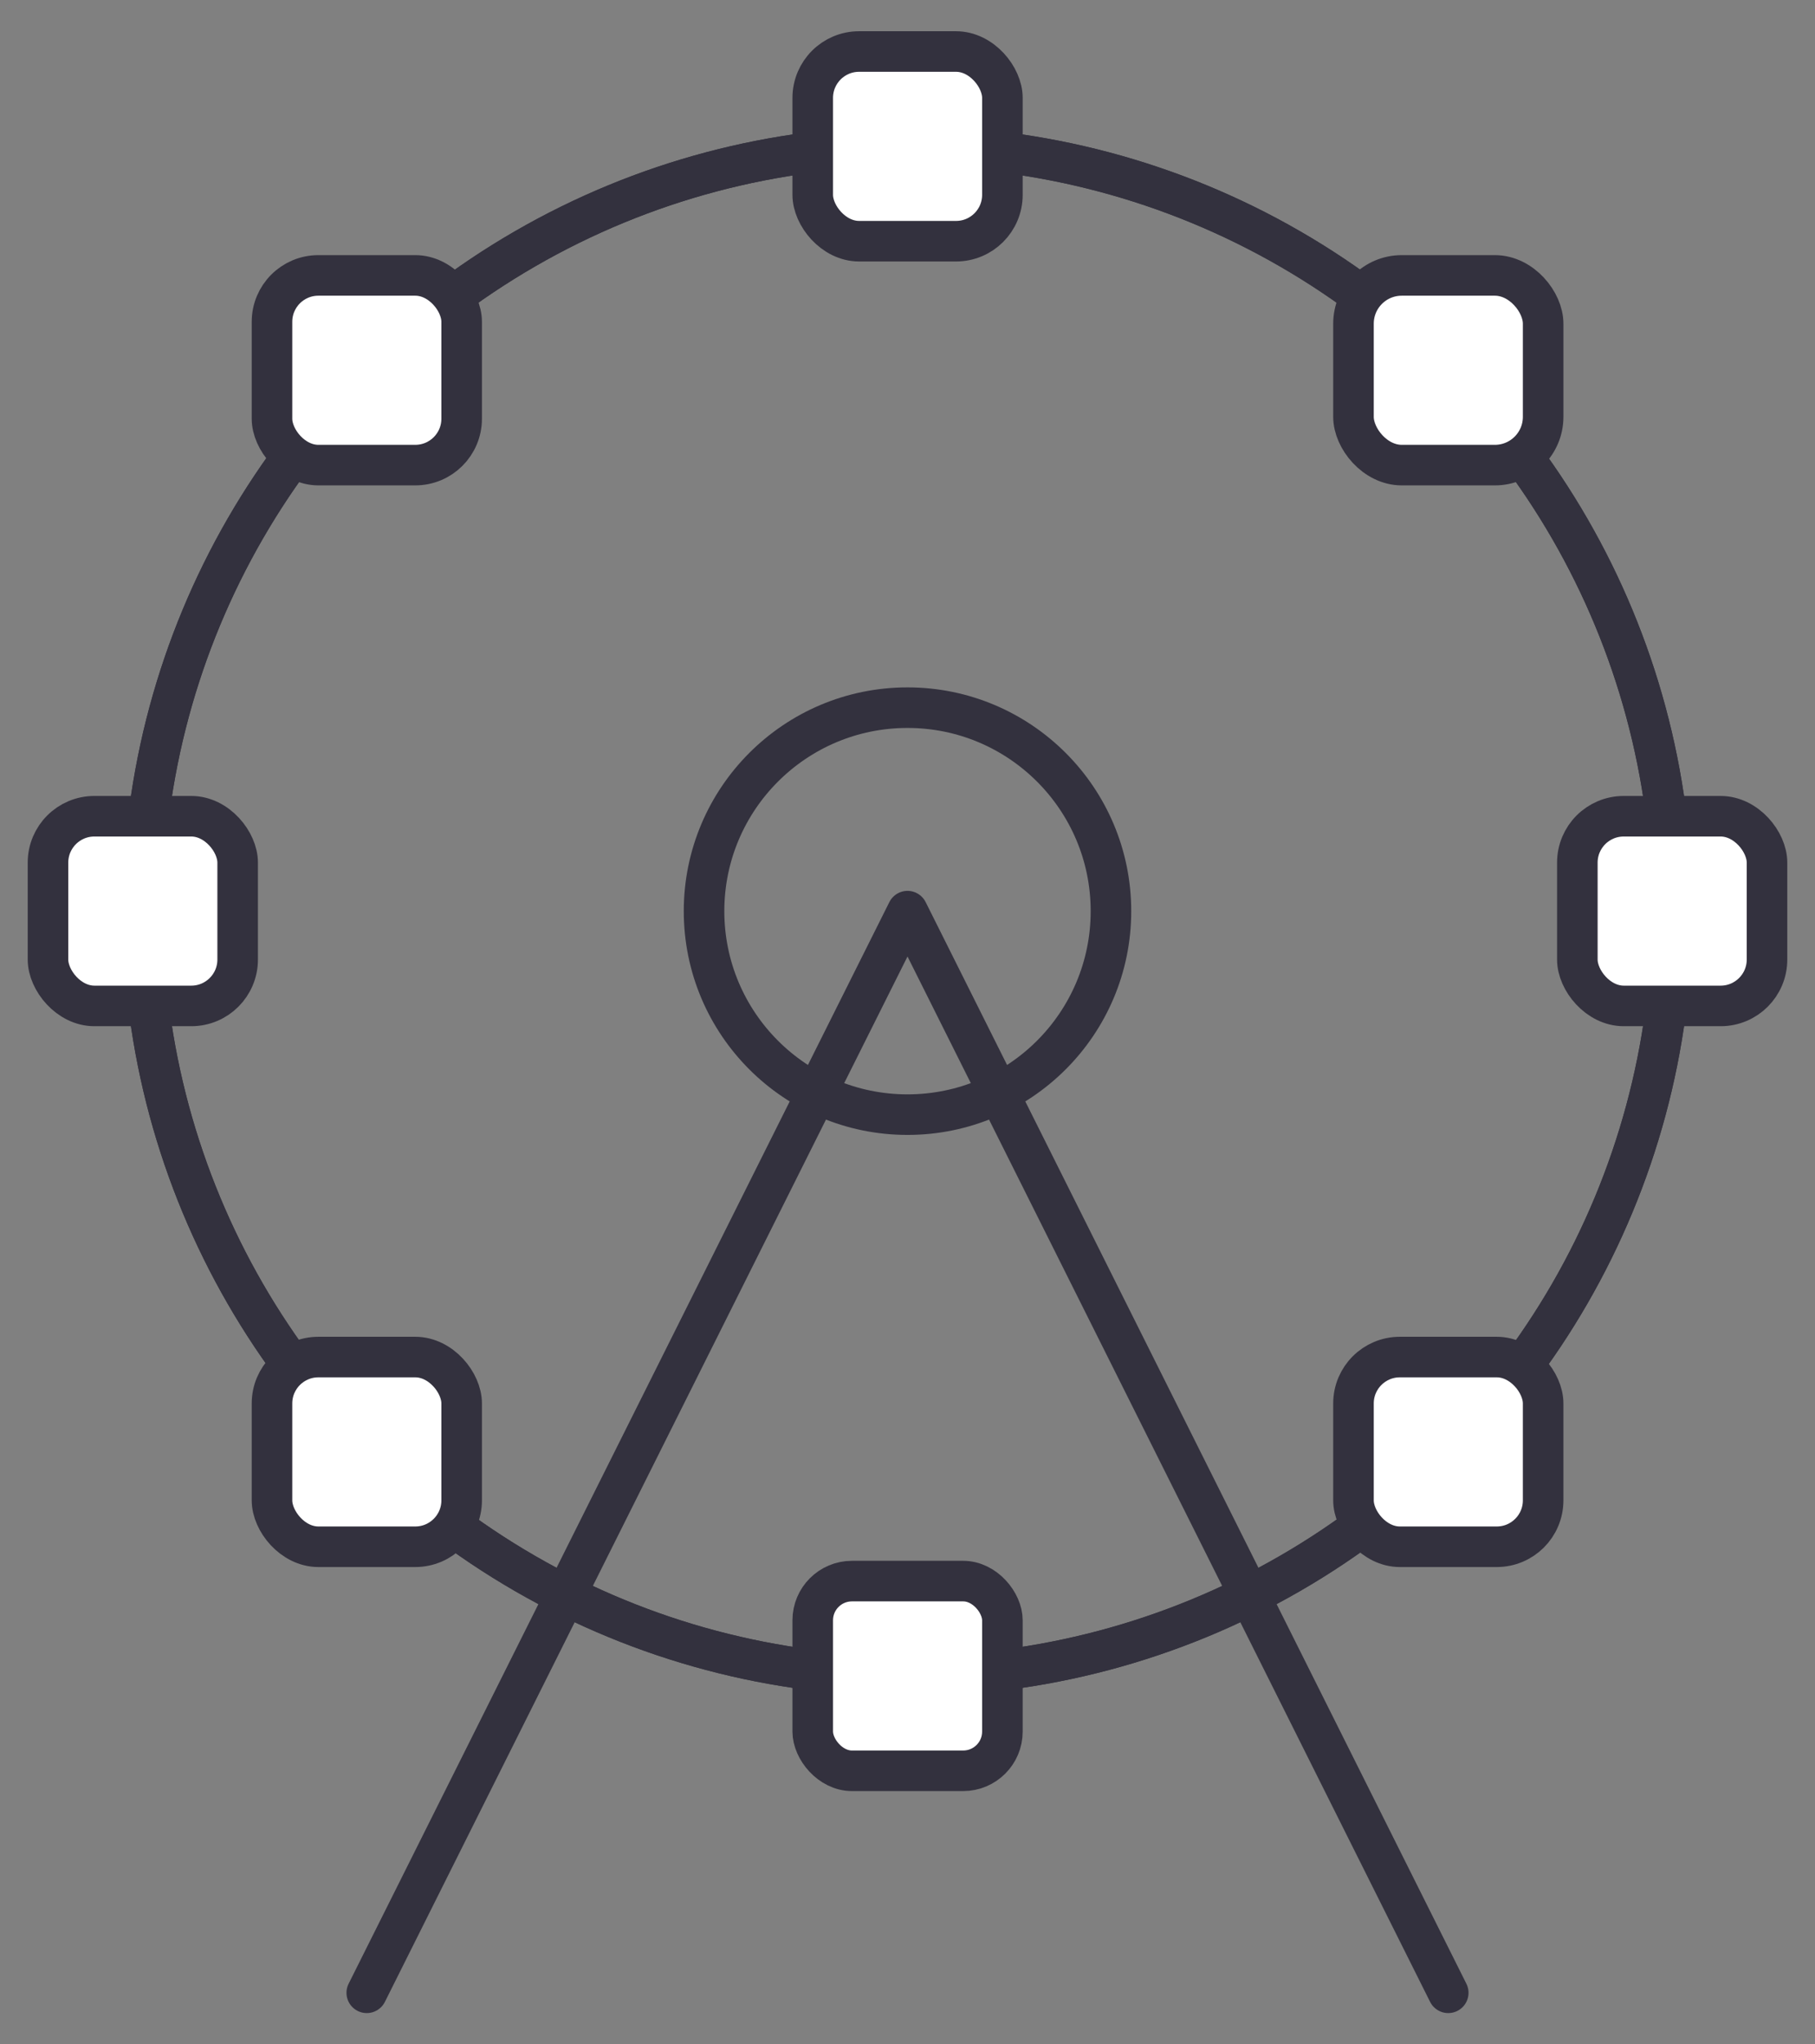 <?xml version="1.0" encoding="UTF-8"?>
<svg id="Layer_1" data-name="Layer 1" xmlns="http://www.w3.org/2000/svg" viewBox="0 0 134.26 151.2">
  <rect x="0" y="0" width="134.26" height="151.2" fill="#808080" stroke="none"/>
  <defs>
    <style>
      .cls-1, .cls-2 {
        stroke-miterlimit: 10;
      }

      .cls-1, .cls-2, .cls-3 {
        stroke: #33313e;
        stroke-width: 3px;
      }

      .cls-1, .cls-3 {
        fill: none;
      }

      .cls-2 {
        fill: #fff;
      }

      .cls-3 {
        stroke-linecap: round;
        stroke-linejoin: round;
      }
    </style>
  </defs>
  <polyline class="cls-3" points="27.13 147.39 67.13 67.39 107.13 147.39"/>
  <circle class="cls-1" cx="67.13" cy="67.39" r="56.57"/>
  <circle class="cls-1" cx="67.13" cy="67.39" r="56.57"/>
  <circle class="cls-1" cx="67.13" cy="67.39" r="15.05"/>
  <rect class="cls-2" x="60.12" y="3.81" width="14.03" height="14.03" rx="3.43" ry="3.43"/>
  <rect class="cls-2" x="60.12" y="116.94" width="14.03" height="14.03" rx="2.9" ry="2.9"/>
  <rect class="cls-2" x="116.68" y="60.37" width="14.03" height="14.03" rx="3.43" ry="3.43"/>
  <rect class="cls-2" x="3.55" y="60.37" width="14.03" height="14.03" rx="3.43" ry="3.43"/>
  <rect class="cls-2" x="100.12" y="100.37" width="14.03" height="14.03" rx="3.43" ry="3.43"/>
  <rect class="cls-2" x="100.12" y="20.37" width="14.03" height="14.03" rx="3.57" ry="3.57"/>
  <rect class="cls-2" x="20.12" y="100.37" width="14.03" height="14.03" rx="3.43" ry="3.43"/>
  <rect class="cls-2" x="20.12" y="20.37" width="14.03" height="14.03" rx="3.43" ry="3.43"/>
</svg>
